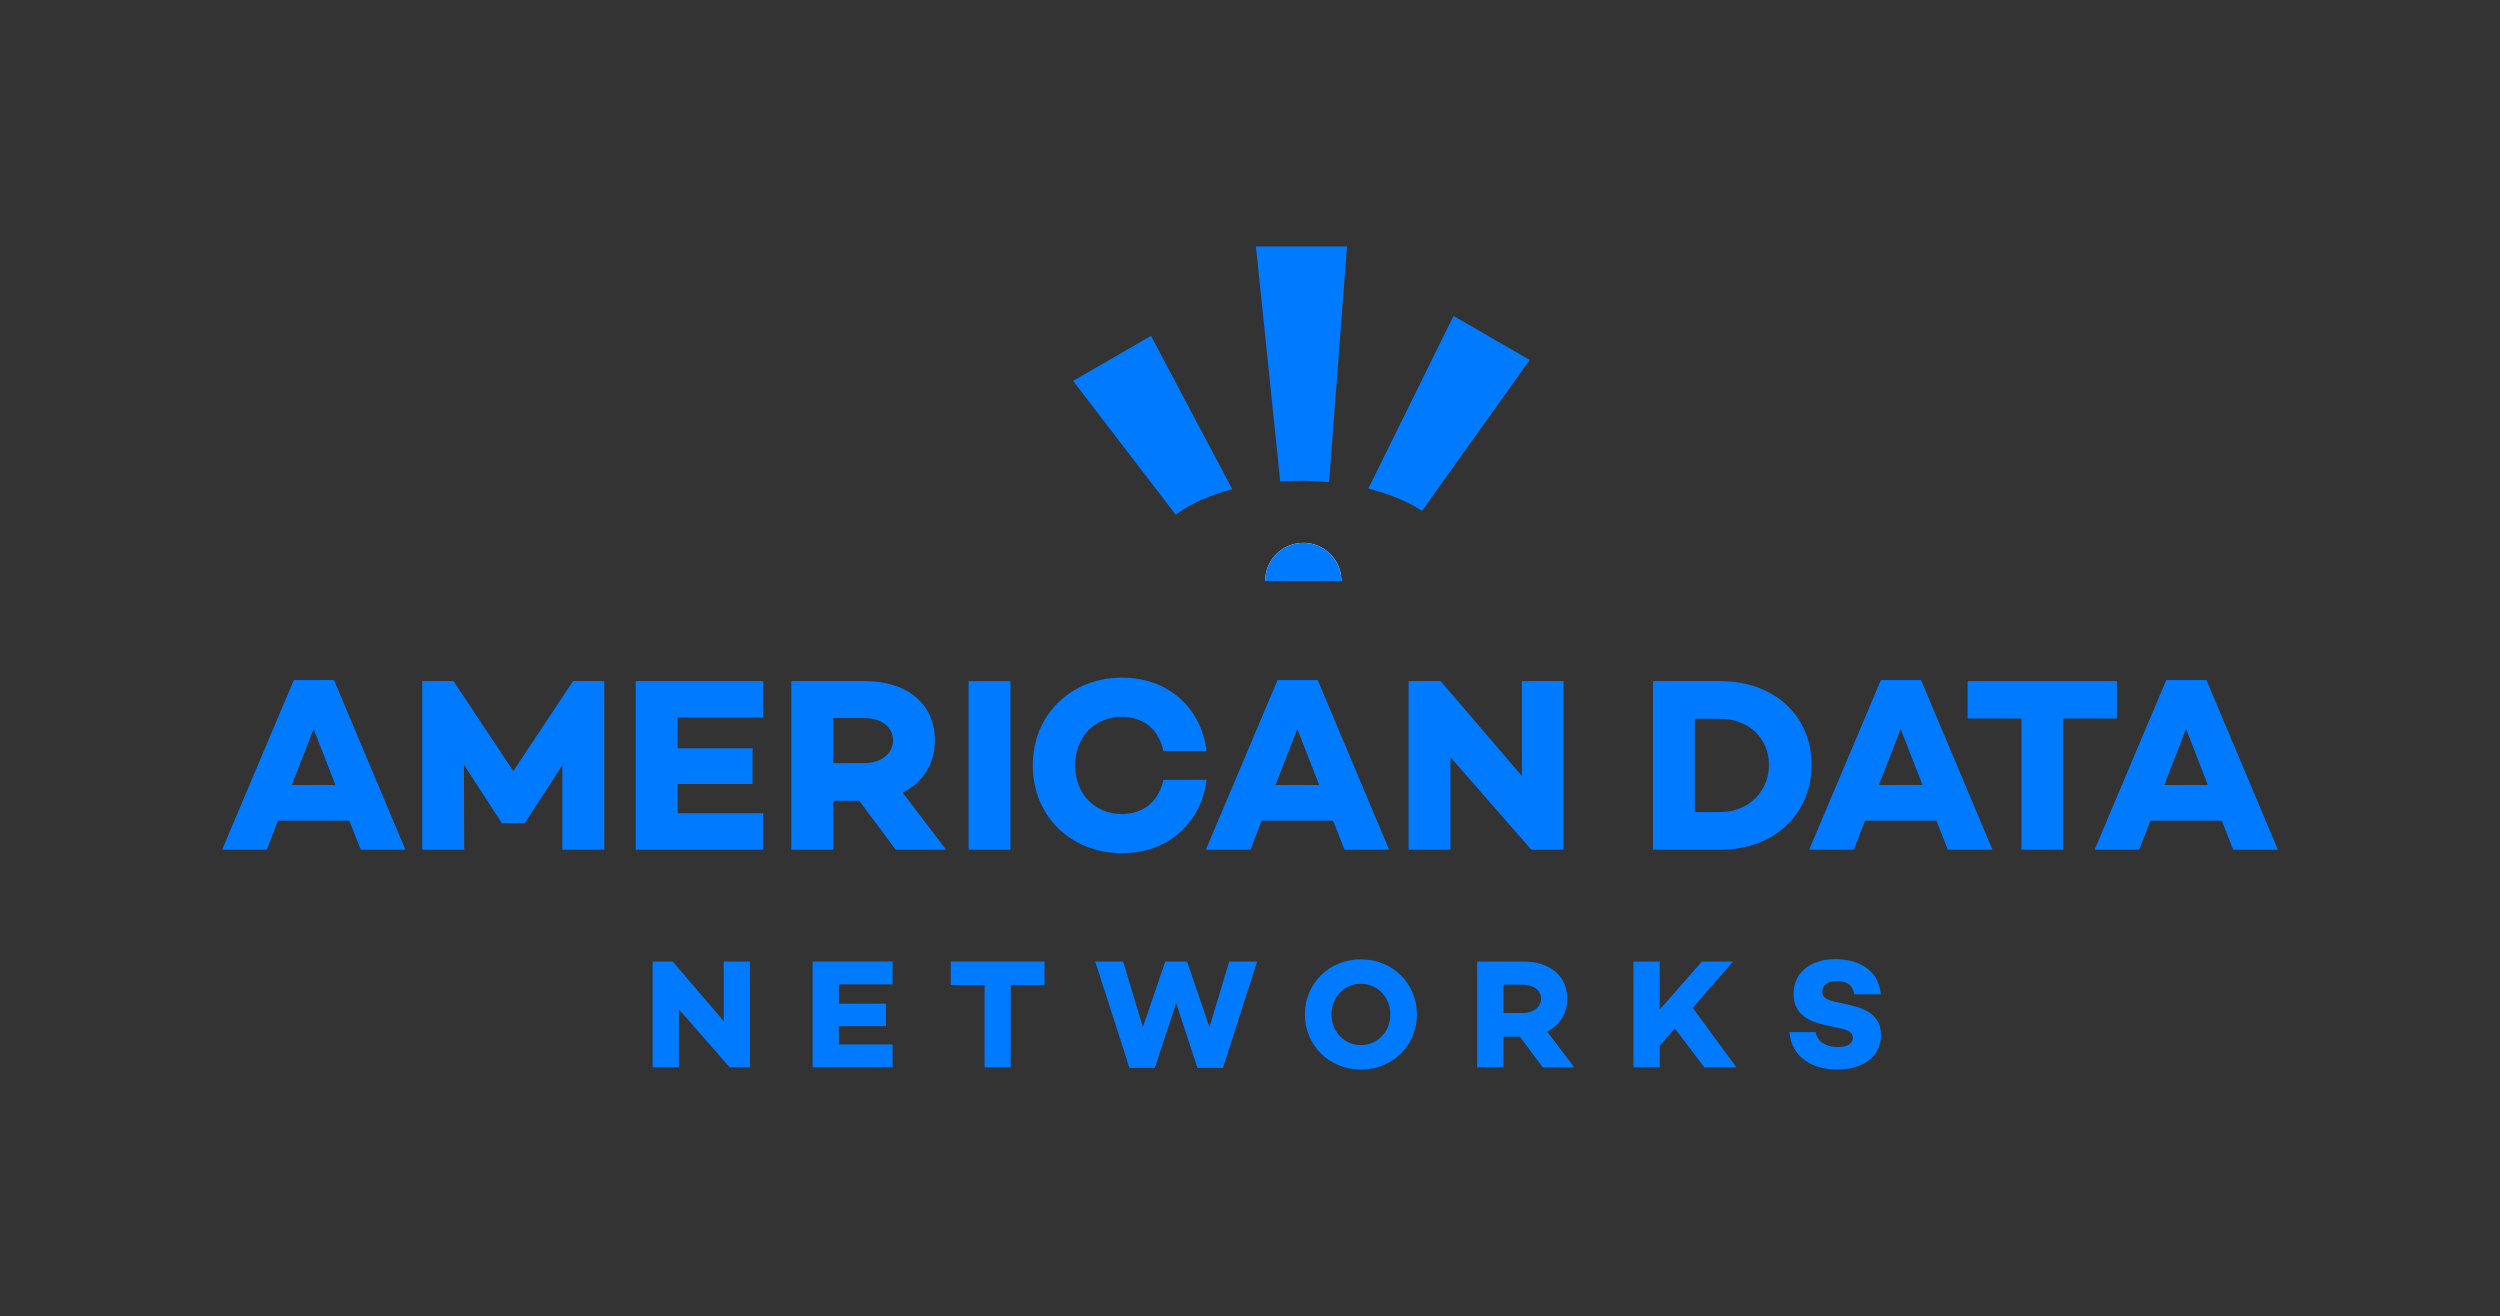 <?xml version="1.0" encoding="UTF-8"?>
<svg id="Layer_1" data-name="Layer 1" xmlns="http://www.w3.org/2000/svg" viewBox="0 0 1080 568.51">
  <rect x="0" y="0" width="1080" height="568.51" fill="#333333" stroke="none"/>
  <defs>
    <style>
      .cls-1 {
        fill: #fff;
      }

      .cls-1, .cls-2 {
        stroke-width: 0px;
      }

      .cls-2 {
        fill: #007bff;
      }
    </style>
  </defs>
  <g>
    <g>
      <path class="cls-2" d="m120.07,354.53l-4.82,12.53h-19.28l30.96-73.27h17.35l30.85,73.27h-19.28l-4.93-12.53h-30.85Zm15.42-39.63l-9.43,24.21h18.85l-9.43-24.21Z"/>
      <path class="cls-2" d="m261.04,367.07h-18.1v-36.53l-16.17,24.96v.11h-10.07v-.11l-16.28-25.17.11,36.74h-18.1v-72.84h13.5l25.81,38.88,25.81-38.88h13.5v72.84Z"/>
      <path class="cls-2" d="m292.75,323.26h32.35v15.42h-32.35v12.64h36.95v15.75h-55.06v-72.84h55.06v15.75h-36.95v13.28Z"/>
      <path class="cls-2" d="m359.97,345.96v21.1h-18.1v-72.84h31.81c18.1,0,30.21,9.85,30.21,25.6,0,10.18-5.25,18.21-13.92,22.6l18.74,24.64h-21.74l-15.75-21.1h-11.25Zm13.39-16.28c6.96,0,12.43-3.86,12.43-9.85s-5.46-9.64-12.43-9.64h-13.39v19.49h13.39Z"/>
      <path class="cls-2" d="m436.53,367.07h-18.1v-72.84h18.1v72.84Z"/>
      <path class="cls-2" d="m502.6,336.86h18.64c-2.36,18.85-16.71,31.71-36.53,31.71-21.96,0-38.56-15.96-38.56-37.92s16.6-37.92,38.56-37.92c19.82,0,34.17,12.85,36.53,31.71h-18.64c-1.93-9.1-8.35-14.78-18-14.78-11.89,0-20.14,8.89-20.14,20.99s8.25,20.99,20.14,20.99c9.64,0,16.07-5.68,18-14.78Z"/>
      <path class="cls-2" d="m545.04,354.53l-4.82,12.53h-19.28l30.96-73.27h17.35l30.85,73.27h-19.28l-4.93-12.53h-30.85Zm15.42-39.63l-9.43,24.21h18.85l-9.43-24.21Z"/>
      <path class="cls-2" d="m675.45,367.07h-13.92l-34.92-39.95v39.95h-18.1v-72.84h13.82l35.13,41.02v-41.02h18v72.84Z"/>
      <path class="cls-2" d="m743.31,294.23c22.92,0,39.31,14.89,39.31,36.2s-16.39,36.63-39.31,36.63h-29.24v-72.84h29.24Zm0,56.56c11.89,0,20.89-8.78,20.89-20.35s-9-19.92-20.89-19.92h-11.14v40.28h11.14Z"/>
      <path class="cls-2" d="m805.68,354.53l-4.82,12.53h-19.28l30.96-73.27h17.35l30.85,73.27h-19.28l-4.93-12.53h-30.85Zm15.42-39.63l-9.43,24.21h18.85l-9.43-24.21Z"/>
      <path class="cls-2" d="m891.27,310.4v56.66h-18v-56.66h-23.24v-16.17h64.48v16.17h-23.24Z"/>
      <path class="cls-2" d="m928.97,354.53l-4.82,12.53h-19.28l30.96-73.27h17.35l30.85,73.27h-19.28l-4.93-12.53h-30.85Zm15.42-39.63l-9.43,24.21h18.85l-9.43-24.21Z"/>
    </g>
    <g>
      <path class="cls-2" d="m323.95,461.09h-8.74l-21.92-25.08v25.08h-11.36v-45.72h8.67l22.05,25.75v-25.75h11.3v45.72Z"/>
      <path class="cls-2" d="m362.41,433.59h20.31v9.68h-20.31v7.93h23.2v9.88h-34.56v-45.72h34.56v9.88h-23.2v8.34Z"/>
      <path class="cls-2" d="m436.63,425.52v35.57h-11.3v-35.57h-14.59v-10.15h40.48v10.15h-14.59Z"/>
      <path class="cls-2" d="m528.34,461.36h-11.03l-9.21-28.04-9.21,28.04h-10.96l-14.79-45.99h12.04l8.54,28.37,9.68-28.37h9.41l9.68,28.37,8.54-28.37h12.04l-14.73,45.99Z"/>
      <path class="cls-2" d="m612.12,438.23c0,13.31-10.42,23.8-24.21,23.8s-24.21-10.49-24.21-23.8,10.42-23.8,24.21-23.8,24.21,10.49,24.21,23.8Zm-11.5,0c0-7.19-5.31-13.25-12.71-13.25s-12.71,6.05-12.71,13.25,5.31,13.25,12.71,13.25,12.71-6.05,12.71-13.25Z"/>
      <path class="cls-2" d="m649.51,447.84v13.25h-11.36v-45.72h19.97c11.36,0,18.96,6.19,18.96,16.07,0,6.39-3.29,11.43-8.74,14.19l11.77,15.46h-13.65l-9.88-13.25h-7.06Zm8.4-10.22c4.37,0,7.8-2.42,7.8-6.19s-3.43-6.05-7.8-6.05h-8.4v12.24h8.4Z"/>
      <path class="cls-2" d="m717,451.81v9.28h-11.36v-45.72h11.36v20.78l18.22-20.78h13.45l-17.41,20.04,18.89,25.69h-13.85l-12.78-16.81-6.52,7.53Z"/>
      <path class="cls-2" d="m812.54,429.55h-11.43c-.61-3.43-2.76-5.78-7.4-5.78-3.9,0-6.52,1.61-6.52,4.57,0,2.49,1.82,3.56,5.24,4.3l6.39,1.48c8.34,1.82,13.78,5.18,13.78,13.04,0,9.14-7.53,14.86-18.96,14.86-10.29,0-19.57-4.84-20.64-16.14h11.36c.74,4.03,4.24,6.45,9.62,6.45,4.24,0,6.45-1.55,6.45-4.03,0-1.55-.94-3.16-4.84-3.9l-7.53-1.68c-9.01-1.95-13.25-6.19-13.25-13.45,0-9.14,7.4-14.93,18.15-14.93,7.4,0,18.42,2.89,19.57,15.2Z"/>
    </g>
  </g>
  <g>
    <path class="cls-2" d="m574.16,208.26l7.75-101.78h-39.34l10.49,101.55c3-.21,6.06-.33,9.18-.33,4.07,0,8.06.2,11.92.55Z"/>
    <path class="cls-2" d="m497.23,145.1l-33.66,19.44,44.33,57.8c6.11-4.63,14.53-8.43,24.44-11l-35.11-66.24Z"/>
    <path class="cls-2" d="m660.84,155.5l-32.92-19.01-36.81,74.59c9.16,2.27,17.1,5.58,23.18,9.63l46.54-65.21Z"/>
    <path class="cls-1" d="m546.56,250.97c0-4.3,1.65-8.21,4.35-11.14,1.66-1.8,3.71-3.23,6.02-4.15,1.88-.75,3.94-1.17,6.09-1.17,3.8,0,7.3,1.29,10.09,3.46,1.64,1.27,3.03,2.85,4.09,4.64,1.45,2.45,2.28,5.3,2.28,8.35h-32.92Z"/>
    <path class="cls-2" d="m573.11,237.98c-2.79-2.17-6.29-3.46-10.09-3.46-2.15,0-4.2.42-6.09,1.17-2.31.92-4.36,2.35-6.02,4.15-2.7,2.93-4.35,6.85-4.35,11.14h32.92c0-3.05-.83-5.9-2.28-8.35-1.06-1.79-2.45-3.37-4.09-4.64Z"/>
  </g>
</svg>